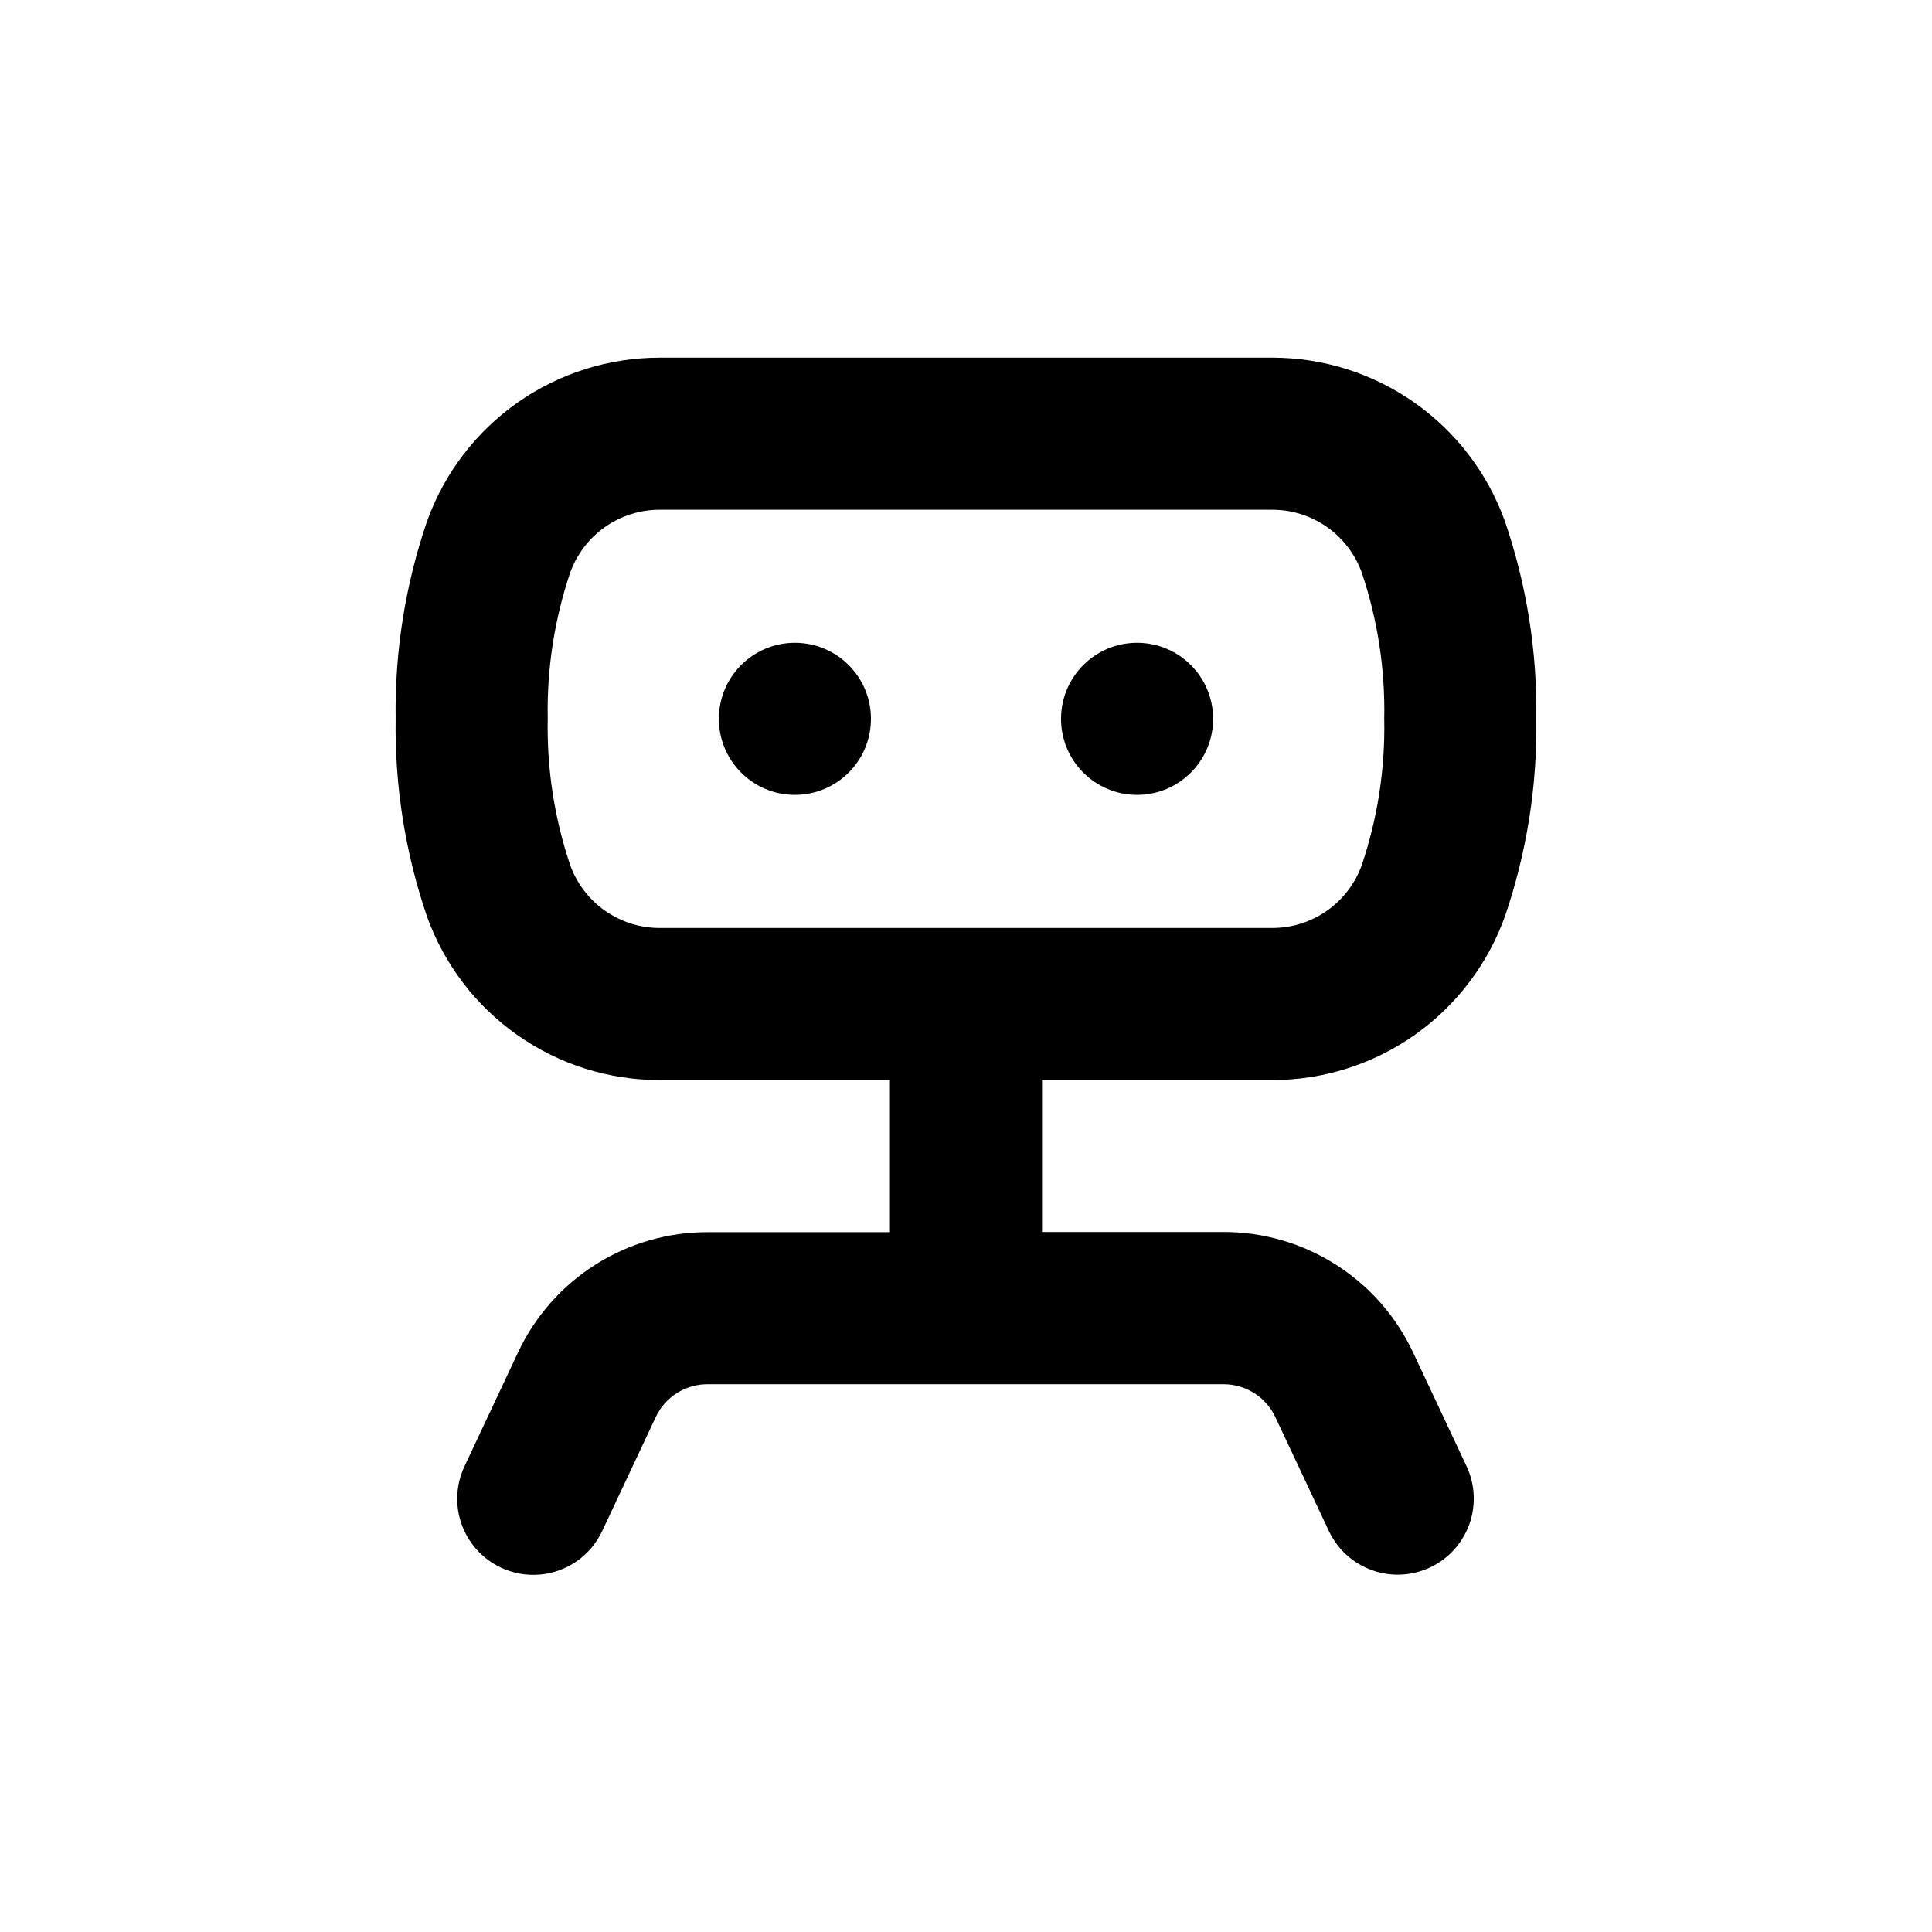 <?xml version="1.0" encoding="UTF-8"?>
<!-- Uploaded to: ICON Repo, www.svgrepo.com, Generator: ICON Repo Mixer Tools -->
<svg fill="#000000" width="800px" height="800px" version="1.1" viewBox="144 144 512 512" xmlns="http://www.w3.org/2000/svg">
 <g>
  <path d="m374.81 334.5c0 11.129-9.023 20.152-20.152 20.152s-20.152-9.023-20.152-20.152 9.023-20.152 20.152-20.152 20.152 9.023 20.152 20.152"/>
  <path d="m465.49 334.5c0 11.129-9.02 20.152-20.152 20.152-11.129 0-20.152-9.023-20.152-20.152s9.023-20.152 20.152-20.152c11.133 0 20.152 9.023 20.152 20.152"/>
  <path d="m481.16 430.23c13.492 0.004 26.66-4.16 37.699-11.926 11.039-7.766 19.406-18.75 23.965-31.453 5.762-16.84 8.574-34.547 8.312-52.344 0.262-17.797-2.551-35.504-8.312-52.348-4.559-12.703-12.926-23.688-23.965-31.449-11.039-7.766-24.207-11.93-37.699-11.926h-162.33c-13.496-0.004-26.664 4.16-37.703 11.926-11.035 7.762-19.406 18.746-23.965 31.449-5.758 16.844-8.57 34.551-8.312 52.348-0.266 17.812 2.547 35.539 8.312 52.395 4.566 12.695 12.941 23.668 23.977 31.422 11.039 7.758 24.199 11.914 37.691 11.906h61.012v40.305h-48.164c-10.559-0.043-20.91 2.93-29.836 8.57-8.926 5.641-16.055 13.715-20.547 23.27l-14.207 30.23c-3.07 6.516-2.43 14.172 1.68 20.09 4.109 5.914 11.062 9.188 18.238 8.59 7.176-0.602 13.488-4.984 16.559-11.5l14.207-30.23c1.23-2.637 3.199-4.863 5.668-6.406 2.465-1.547 5.324-2.348 8.238-2.309h136.63c2.863 0.004 5.664 0.82 8.082 2.356 2.418 1.531 4.348 3.723 5.57 6.312l14.207 30.23v-0.004c2.277 4.836 6.383 8.57 11.414 10.379 5.031 1.812 10.578 1.547 15.414-0.73 4.836-2.277 8.57-6.387 10.379-11.418 1.809-5.027 1.547-10.574-0.73-15.41l-14.207-30.23c-4.492-9.555-11.621-17.625-20.547-23.266-8.926-5.644-19.277-8.617-29.836-8.574h-47.91v-40.254zm-81.164-40.305h-81.164c-5.191 0.004-10.258-1.594-14.508-4.578-4.246-2.988-7.469-7.211-9.223-12.098-4.203-12.477-6.211-25.582-5.945-38.742-0.266-13.16 1.742-26.27 5.945-38.742 1.754-4.887 4.977-9.113 9.223-12.098 4.25-2.984 9.316-4.586 14.508-4.578h162.33c5.191-0.008 10.258 1.594 14.504 4.578 4.246 2.984 7.469 7.211 9.223 12.098 4.203 12.473 6.215 25.582 5.945 38.742 0.27 13.16-1.742 26.266-5.945 38.742-1.754 4.887-4.977 9.109-9.223 12.098-4.246 2.984-9.312 4.582-14.504 4.578z"/>
 </g>
</svg>